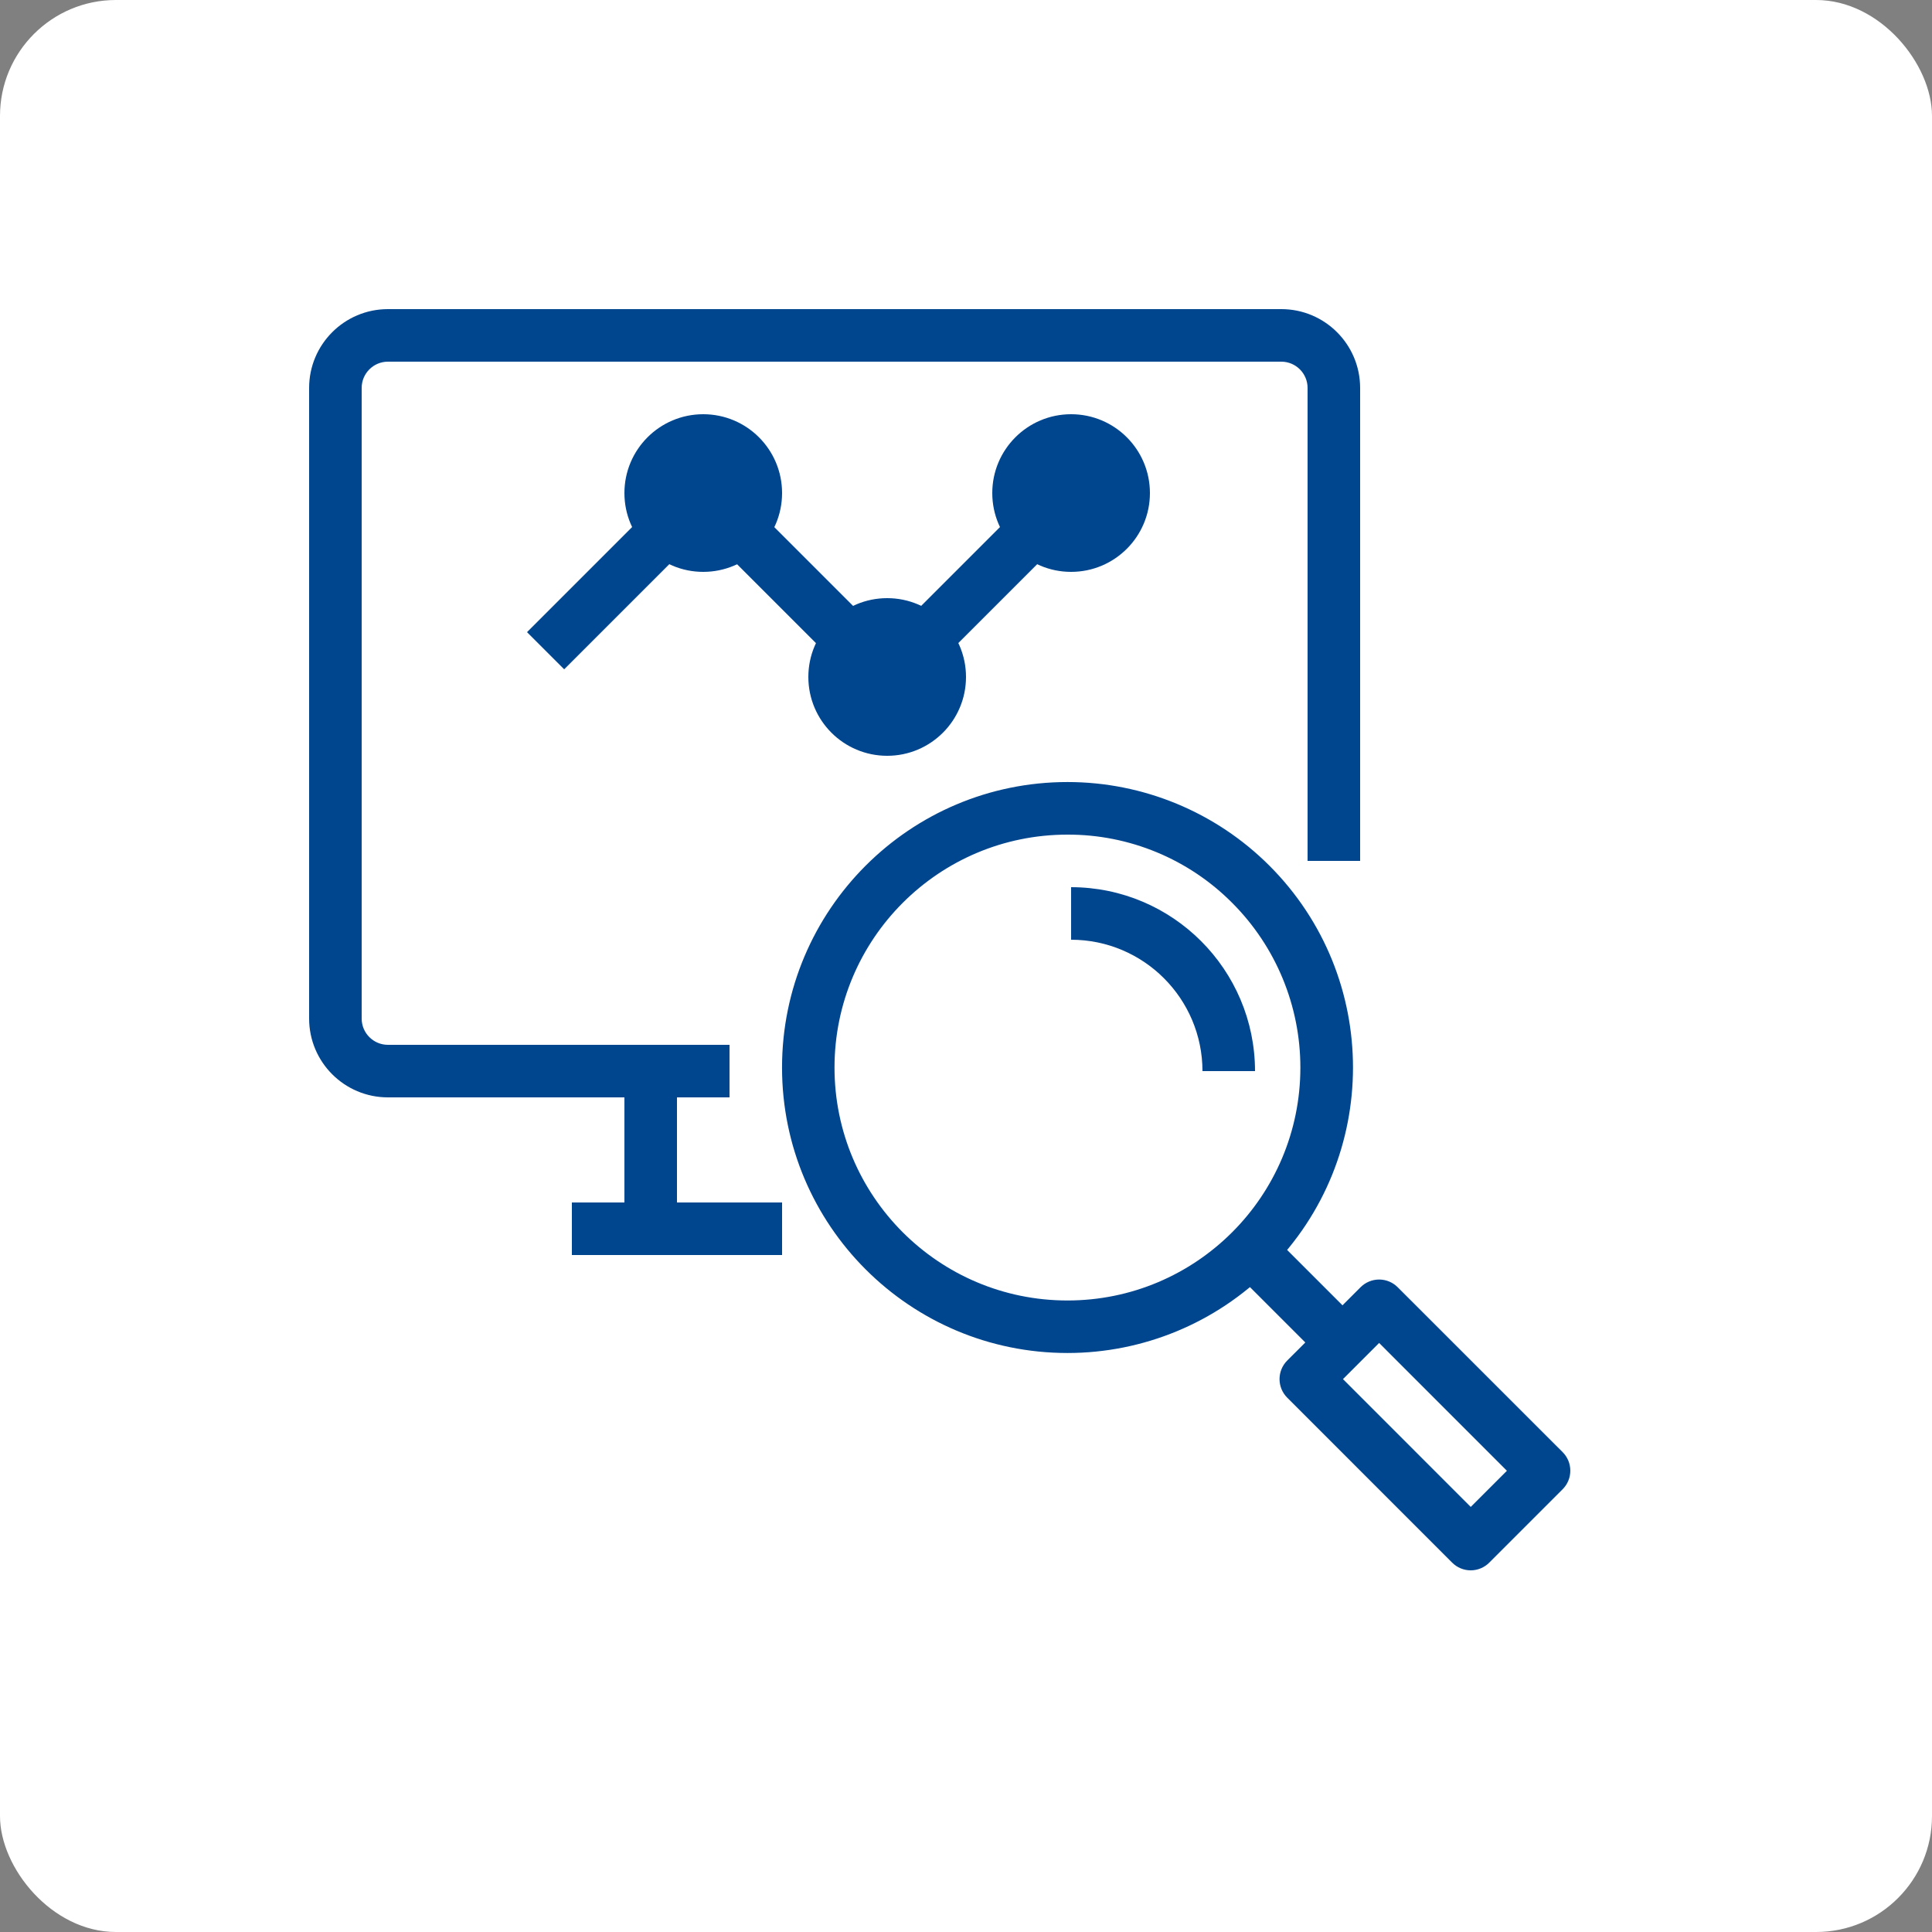 <?xml version="1.0" encoding="UTF-8"?> <svg xmlns="http://www.w3.org/2000/svg" width="100" height="100" viewBox="0 0 100 100" fill="none"><rect x="0" y="0" width="100" height="100" fill="#808080" stroke="none"/><rect width="100" height="100" rx="6" fill="white"></rect><g clip-path="url(#clip0_2220_19438)"><path d="M66.32 16H20.08C17.827 16 16 17.827 16 20.08V52.72C16 54.973 17.827 56.8 20.08 56.8H37.76V54.08H20.08C19.329 54.08 18.72 53.471 18.72 52.72V20.08C18.72 19.329 19.329 18.72 20.08 18.72H66.32C67.071 18.72 67.68 19.329 67.68 20.08V44.56H70.4V20.08C70.4 17.827 68.573 16 66.32 16Z" fill="#00468E"></path><path d="M35.04 55.44H32.32V63.6H35.04V55.44Z" fill="#00468E"></path><path d="M65.704 44.807C62.932 42.035 59.173 40.478 55.254 40.478C47.093 40.479 40.478 47.095 40.478 55.255C40.478 63.416 47.094 70.032 55.255 70.031C59.173 70.031 62.931 68.475 65.702 65.704C71.473 59.934 71.474 50.578 65.704 44.807ZM55.247 67.313C48.588 67.31 43.192 61.911 43.194 55.252C43.197 48.594 48.596 43.198 55.255 43.2C58.455 43.191 61.526 44.465 63.781 46.736C66.04 48.997 67.308 52.064 67.307 55.26C67.305 61.919 61.905 67.315 55.247 67.313Z" fill="#00468E"></path><path d="M80.881 75.161L72.344 66.627C72.09 66.372 71.744 66.228 71.383 66.228C71.022 66.229 70.677 66.372 70.422 66.627L66.627 70.421C66.096 70.952 66.096 71.813 66.627 72.344L75.164 80.882C75.419 81.138 75.765 81.281 76.125 81.281C76.487 81.28 76.833 81.135 77.087 80.878L80.881 77.084C81.412 76.553 81.412 75.692 80.881 75.161ZM76.125 77.998L69.512 71.383L71.383 69.511L77.997 76.127L76.125 77.998Z" fill="#00468E"></path><path d="M65.704 63.78L63.78 65.703L68.523 70.446L70.446 68.523L65.704 63.78Z" fill="#00468E"></path><path d="M55.44 45.92V48.64C59.194 48.644 62.235 51.686 62.24 55.44H64.96C64.954 50.185 60.695 45.926 55.44 45.92Z" fill="#00468E"></path><path d="M40.48 62.24H29.6V64.96H40.48V62.24Z" fill="#00468E"></path><path d="M36.4 21.44C34.147 21.44 32.32 23.267 32.32 25.52C32.32 27.774 34.147 29.6 36.4 29.6C38.653 29.6 40.48 27.774 40.48 25.52C40.48 23.267 38.653 21.44 36.4 21.44Z" fill="#00468E"></path><path d="M45.92 30.96C43.666 30.96 41.84 32.787 41.84 35.04C41.84 37.293 43.666 39.12 45.92 39.12C48.173 39.12 50 37.293 50 35.04C50 32.787 48.173 30.96 45.92 30.96Z" fill="#00468E"></path><path d="M34.078 25.92L27.278 32.72L29.202 34.643L36.002 27.843L34.078 25.92Z" fill="#00468E"></path><path d="M38.716 25.922L36.792 27.846L43.592 34.646L45.516 32.722L38.716 25.922Z" fill="#00468E"></path><path d="M55.44 21.44C53.187 21.44 51.36 23.267 51.36 25.52C51.36 27.774 53.187 29.6 55.44 29.6C57.693 29.6 59.52 27.774 59.52 25.52C59.52 23.267 57.693 21.44 55.44 21.44Z" fill="#00468E"></path><path d="M53.117 25.923L46.317 32.723L48.241 34.646L55.041 27.846L53.117 25.923Z" fill="#00468E"></path></g><defs><clipPath id="clip0_2220_19438"><rect width="68" height="68" fill="white" transform="translate(16 16)"></rect></clipPath></defs></svg> 